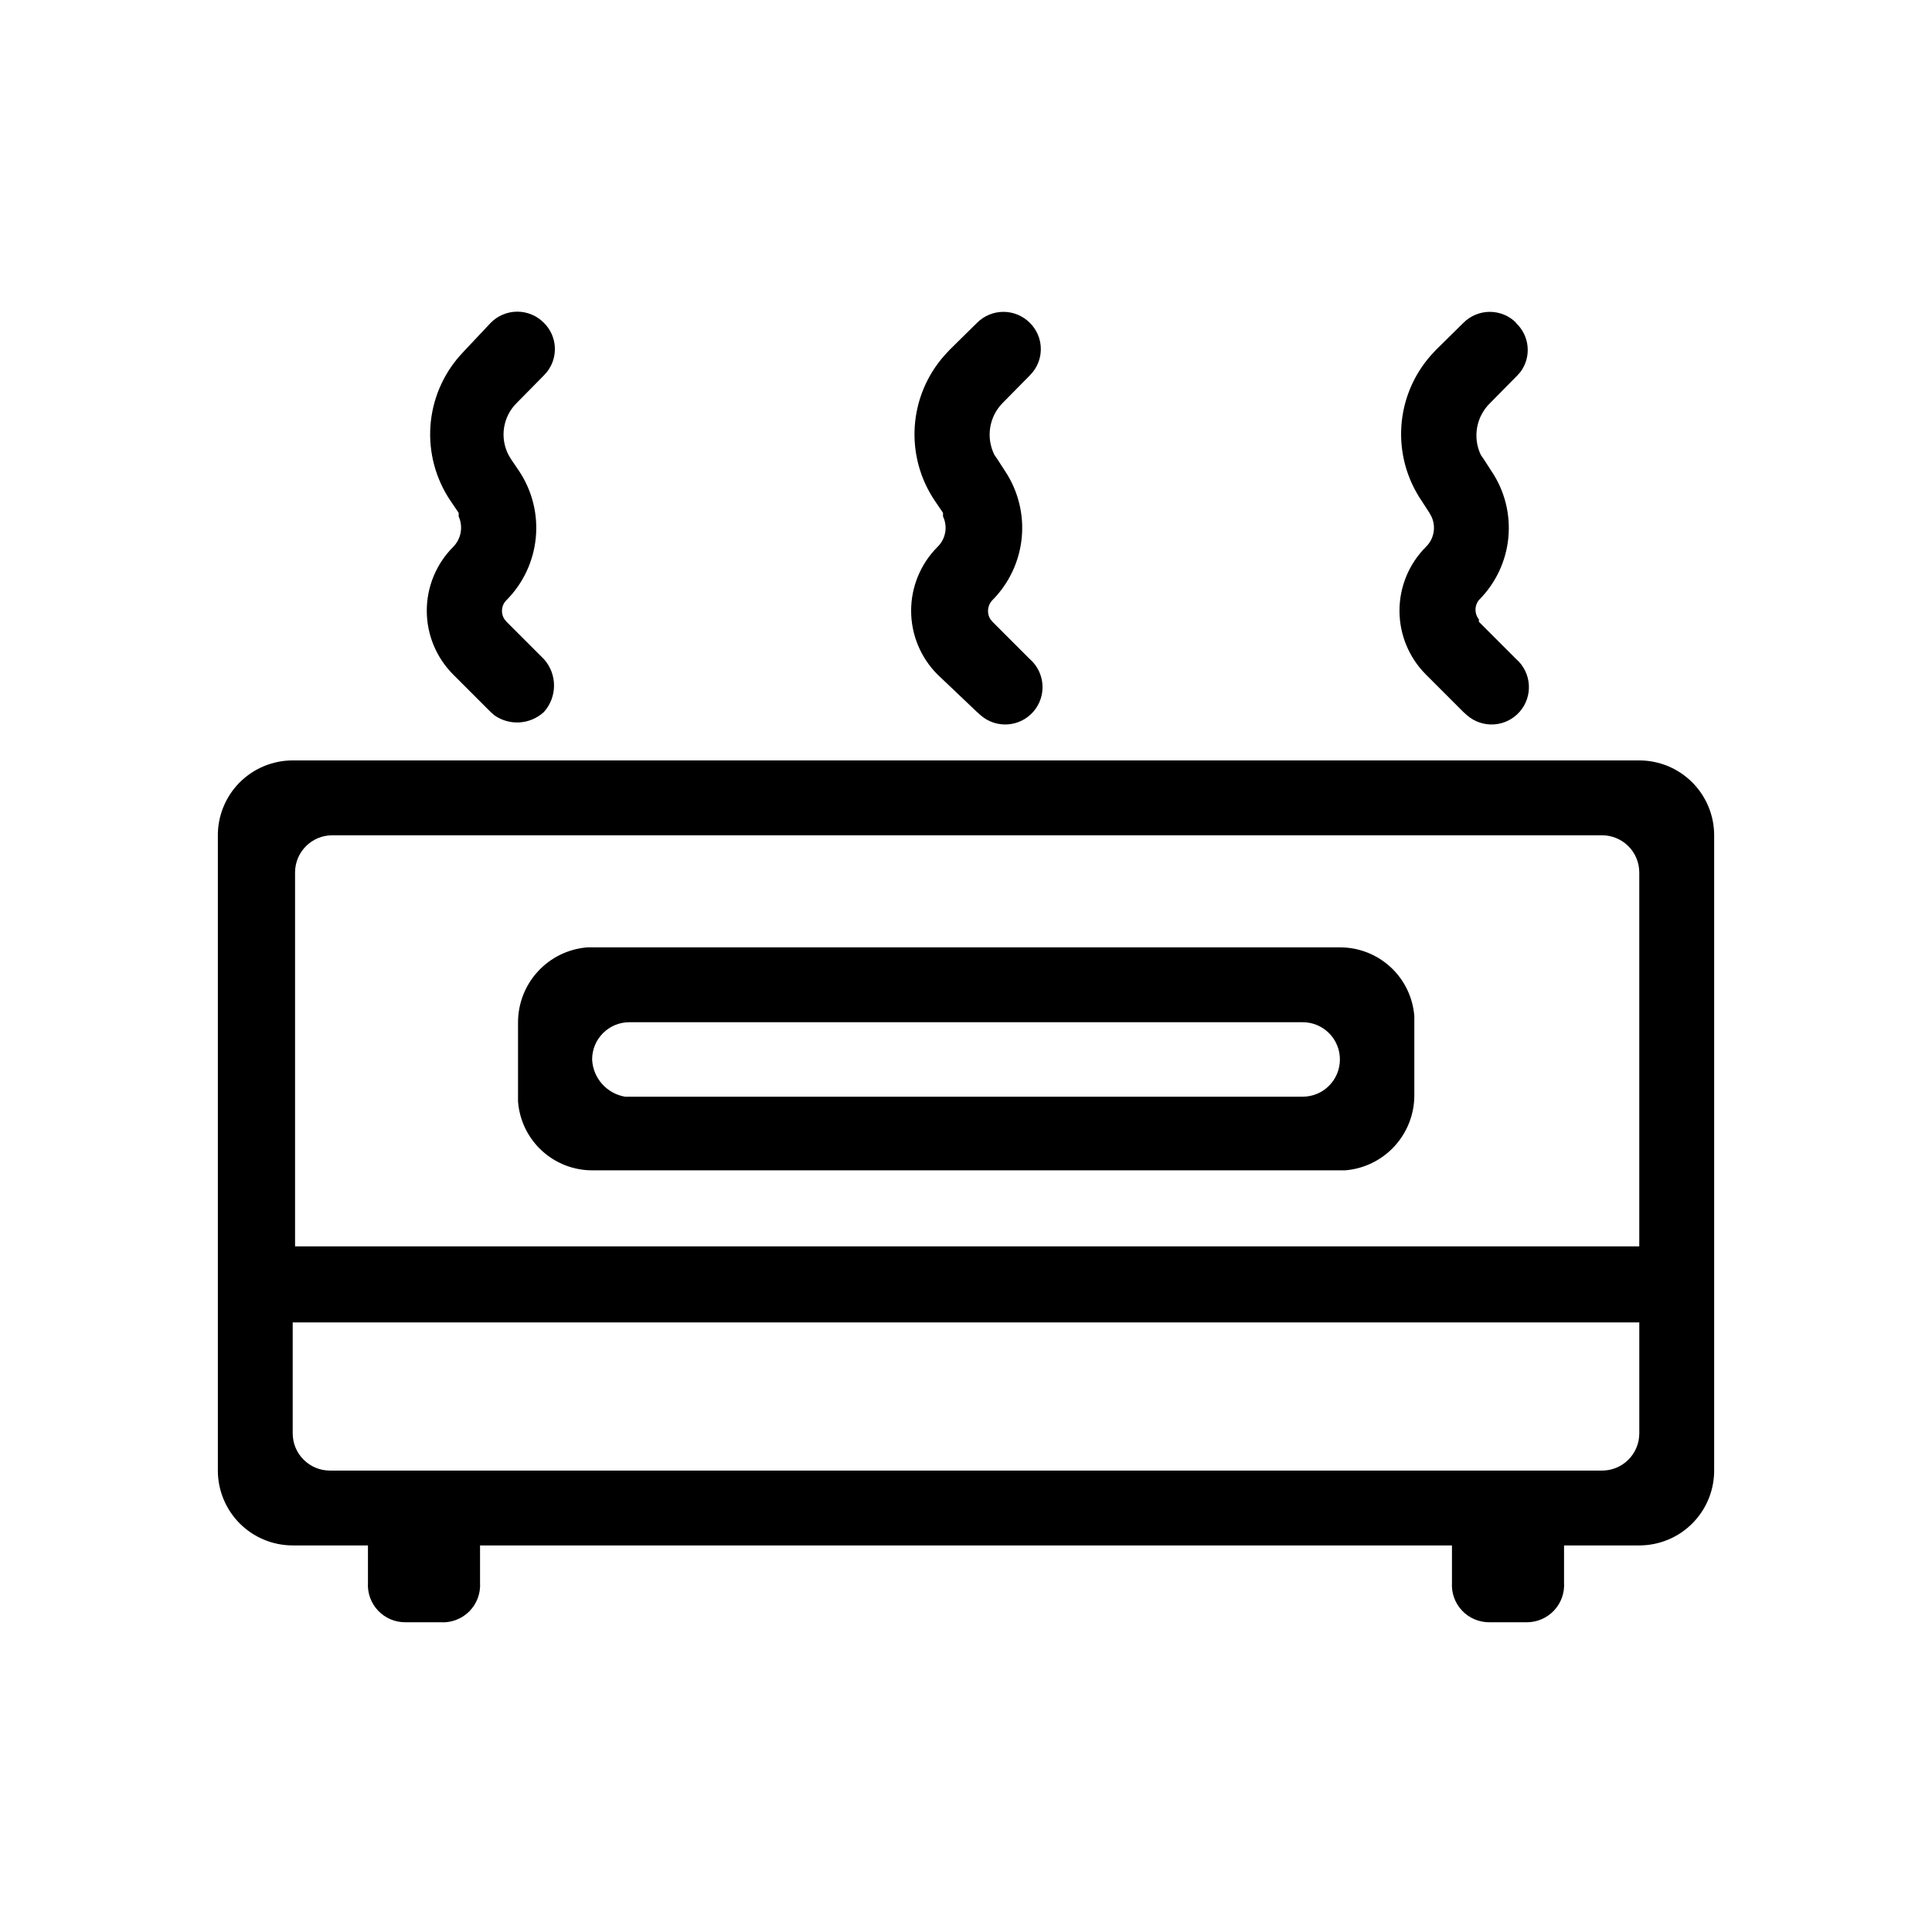 <?xml version="1.0" encoding="UTF-8"?>
<!-- Uploaded to: SVG Repo, www.svgrepo.com, Generator: SVG Repo Mixer Tools -->
<svg fill="#000000" width="800px" height="800px" version="1.1" viewBox="144 144 512 512" xmlns="http://www.w3.org/2000/svg">
 <path d="m578.43 345.52c5.262 0 10.309 2.09 14.027 5.812 3.723 3.719 5.812 8.766 5.812 14.027v167.94-0.004c0.113 5.336-1.93 10.488-5.66 14.301-3.734 3.812-8.844 5.961-14.18 5.957h-19.941v9.867c0.176 2.723-0.789 5.398-2.656 7.387-1.871 1.988-4.481 3.113-7.211 3.109h-9.867 0.004c-2.75 0.035-5.387-1.078-7.281-3.07-1.891-1.992-2.867-4.684-2.691-7.426v-9.867h-257.57v9.867c0.188 2.836-0.855 5.617-2.867 7.629-2.012 2.008-4.789 3.055-7.629 2.867h-9.34c-2.731 0.004-5.34-1.121-7.211-3.109-1.867-1.988-2.828-4.664-2.656-7.387v-9.867h-19.941c-5.262 0-10.309-2.09-14.027-5.809-3.719-3.723-5.812-8.766-5.812-14.027v-167.94c-0.109-5.332 1.93-10.488 5.66-14.301 3.734-3.809 8.844-5.957 14.18-5.957zm0 148.94h-356.86v29.391c0 5.449 4.418 9.867 9.867 9.867h336.92c2.652 0.055 5.215-0.957 7.113-2.816 1.895-1.855 2.965-4.398 2.961-7.051zm-9.969-129.1h-336.4c-5.449 0-9.867 4.414-9.867 9.863v99.082h356.23v-99.082c0-2.617-1.039-5.125-2.887-6.977-1.852-1.848-4.363-2.887-6.977-2.887zm-69.379 29.703c4.988-0.016 9.797 1.859 13.457 5.25 3.66 3.387 5.902 8.039 6.273 13.012v20.992c-0.008 5.008-1.906 9.832-5.309 13.508s-8.066 5.934-13.059 6.328h-199.43c-4.988 0.016-9.797-1.859-13.457-5.25-3.66-3.387-5.902-8.035-6.273-13.012v-20.992c0.012-5.008 1.906-9.832 5.309-13.504 3.402-3.676 8.066-5.938 13.059-6.332zm-9.867 19.836h-178.43c-5.449 0-9.867 4.418-9.867 9.867 0.227 4.926 3.852 9.031 8.715 9.867h179.59c5.449 0 9.867-4.418 9.867-9.867s-4.418-9.867-9.867-9.867zm-72.316-185.36c3.562 3.488 3.922 9.098 0.84 13.016l-0.84 0.945-7.137 7.242c-3.652 3.656-4.539 9.242-2.207 13.855l0.734 1.051 2.098 3.254 0.004-0.004c3.441 5.207 4.984 11.441 4.375 17.652-0.613 6.211-3.344 12.023-7.734 16.461-1.371 1.371-1.594 3.519-0.523 5.144l0.523 0.629 9.867 9.867v-0.004c4.113 3.598 4.539 9.848 0.941 13.961-3.594 4.117-9.844 4.539-13.957 0.945l-0.945-0.84-10.496-9.973c-4.473-4.484-6.984-10.562-6.984-16.898 0-6.336 2.512-12.41 6.984-16.898 2.176-2.098 2.766-5.352 1.469-8.082v-0.945l-2.203-3.254v0.004c-3.902-5.805-5.762-12.738-5.285-19.711 0.477-6.977 3.258-13.594 7.91-18.812l1.363-1.469 7.242-7.137c1.852-1.852 4.363-2.894 6.981-2.894 2.617 0 5.129 1.043 6.981 2.894zm128.79 0c3.691 3.375 4.238 8.996 1.258 13.016l-0.84 0.945-7.137 7.242c-3.754 3.582-4.773 9.18-2.519 13.855l0.734 1.051 2.098 3.254 0.004-0.004c3.481 5.195 5.047 11.438 4.434 17.66-0.609 6.223-3.367 12.035-7.793 16.453-1.211 1.5-1.211 3.641 0 5.144v0.629l9.867 9.867v-0.004c4.113 3.598 4.539 9.848 0.945 13.961-3.594 4.117-9.844 4.539-13.961 0.945l-0.945-0.84-9.973-9.973h0.004c-4.477-4.484-6.988-10.562-6.988-16.898 0-6.336 2.512-12.41 6.988-16.898 2.176-2.098 2.766-5.352 1.469-8.082l-0.523-0.945-2.098-3.254-0.004 0.004c-3.914-5.793-5.793-12.719-5.336-19.691 0.457-6.977 3.219-13.602 7.856-18.832l1.363-1.469 7.242-7.137c1.852-1.852 4.363-2.894 6.981-2.894 2.617 0 5.129 1.043 6.981 2.894zm-257.57 0c3.562 3.488 3.926 9.098 0.84 13.016l-0.84 0.945-7.137 7.242c-3.711 3.625-4.606 9.254-2.203 13.855l0.629 1.051 2.203 3.254v-0.004c3.441 5.207 4.988 11.441 4.375 17.652-0.609 6.211-3.34 12.023-7.731 16.461-1.414 1.352-1.637 3.531-0.527 5.144l0.523 0.629 9.867 9.867v-0.004c3.606 3.996 3.606 10.07 0 14.066-3.633 3.324-9.09 3.672-13.117 0.84l-0.945-0.84-9.973-9.973c-4.473-4.484-6.984-10.562-6.984-16.898 0-6.336 2.512-12.41 6.984-16.898 2.117-2.129 2.703-5.344 1.469-8.082v-0.945l-2.203-3.254v0.004c-3.898-5.805-5.758-12.738-5.285-19.711 0.477-6.977 3.258-13.594 7.91-18.812l1.363-1.469 6.719-7.137c1.855-1.883 4.387-2.945 7.031-2.945s5.18 1.062 7.031 2.945z"/>
</svg>
